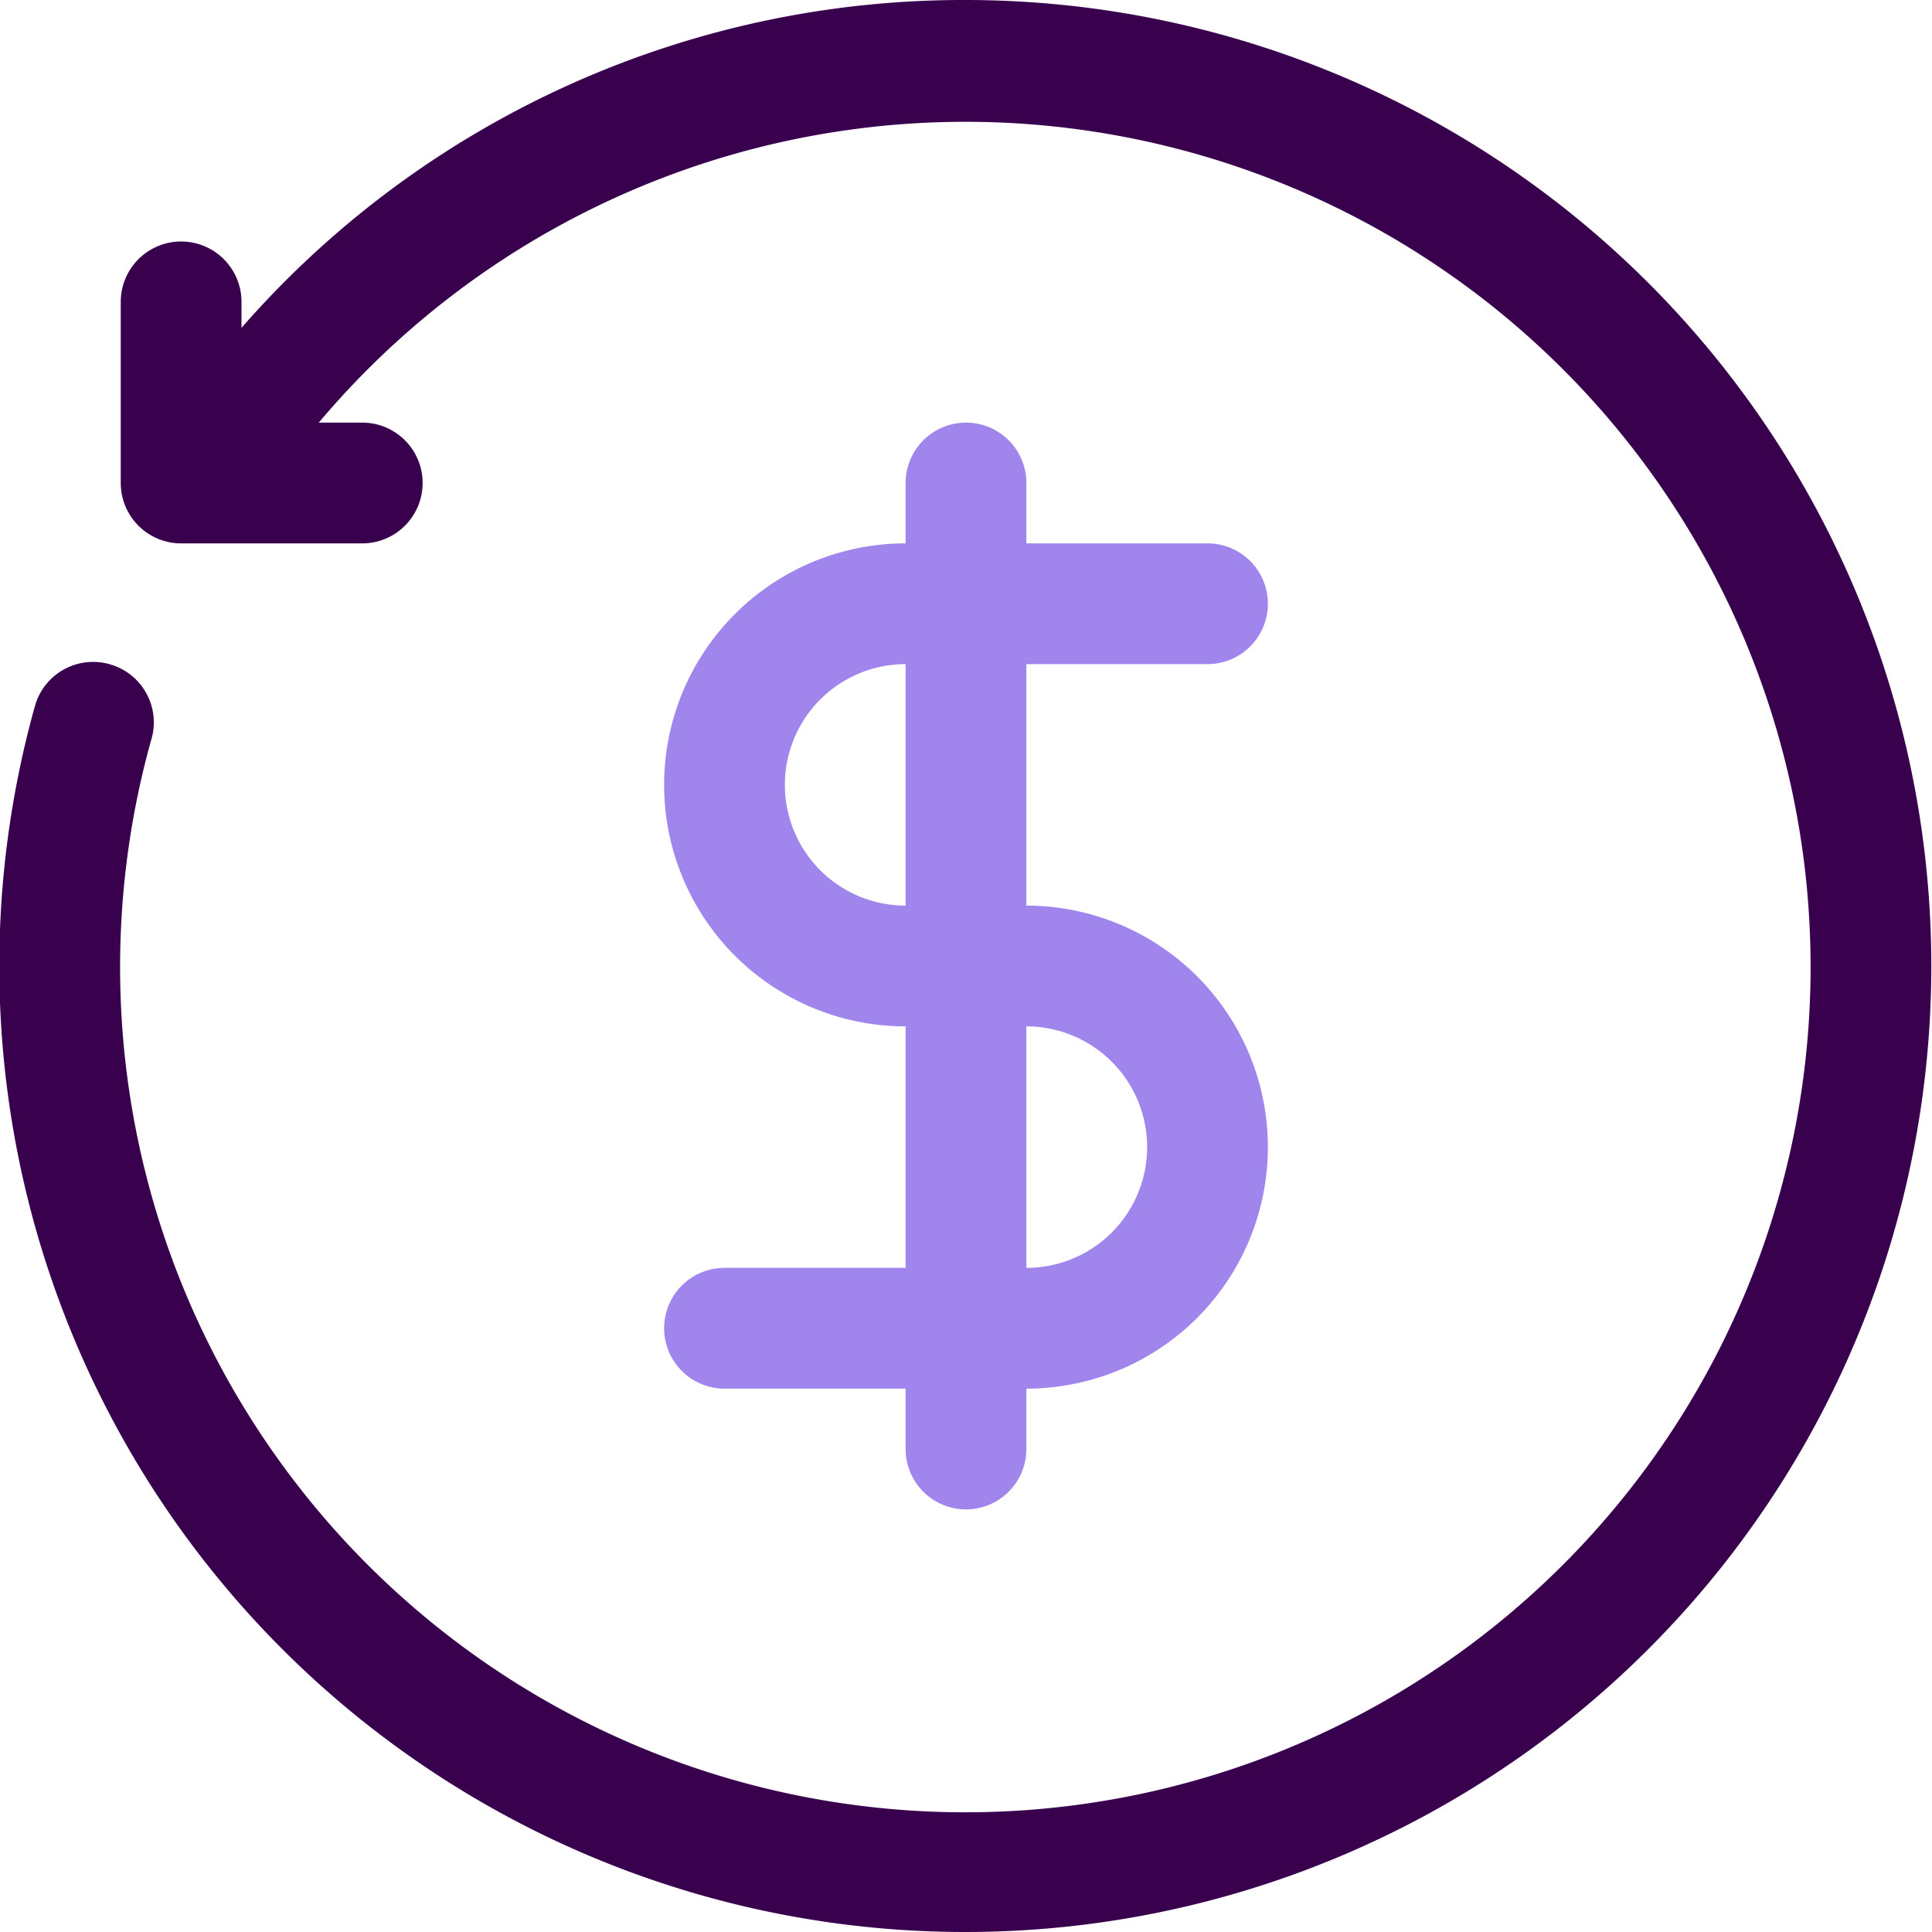 <svg xmlns="http://www.w3.org/2000/svg" viewBox="0 0 32 32"><defs><style>.cls-1{fill:#38004d;}.cls-2{fill:#9f85ec;}</style></defs><title>Revenue</title><g id="Revenue"><path class="cls-1" d="M16,0A15.88,15.88,0,0,0,4,5.43V5A1,1,0,0,0,2,5V8A1,1,0,0,0,3,9H6A1,1,0,0,0,6,7H5.28A14,14,0,1,1,2.5,12.27,1,1,0,0,0,1.81,11a1,1,0,0,0-1.23.69A16,16,0,1,0,16,0Z"></path><path class="cls-2" d="M17,15V11h3a1,1,0,0,0,0-2H17V8a1,1,0,0,0-2,0V9a4,4,0,0,0,0,8v4H12a1,1,0,0,0,0,2h3v1a1,1,0,0,0,2,0V23a4,4,0,0,0,0-8Zm-4-2a2,2,0,0,1,2-2v4A2,2,0,0,1,13,13Zm4,8V17a2,2,0,0,1,0,4Z"></path></g></svg>